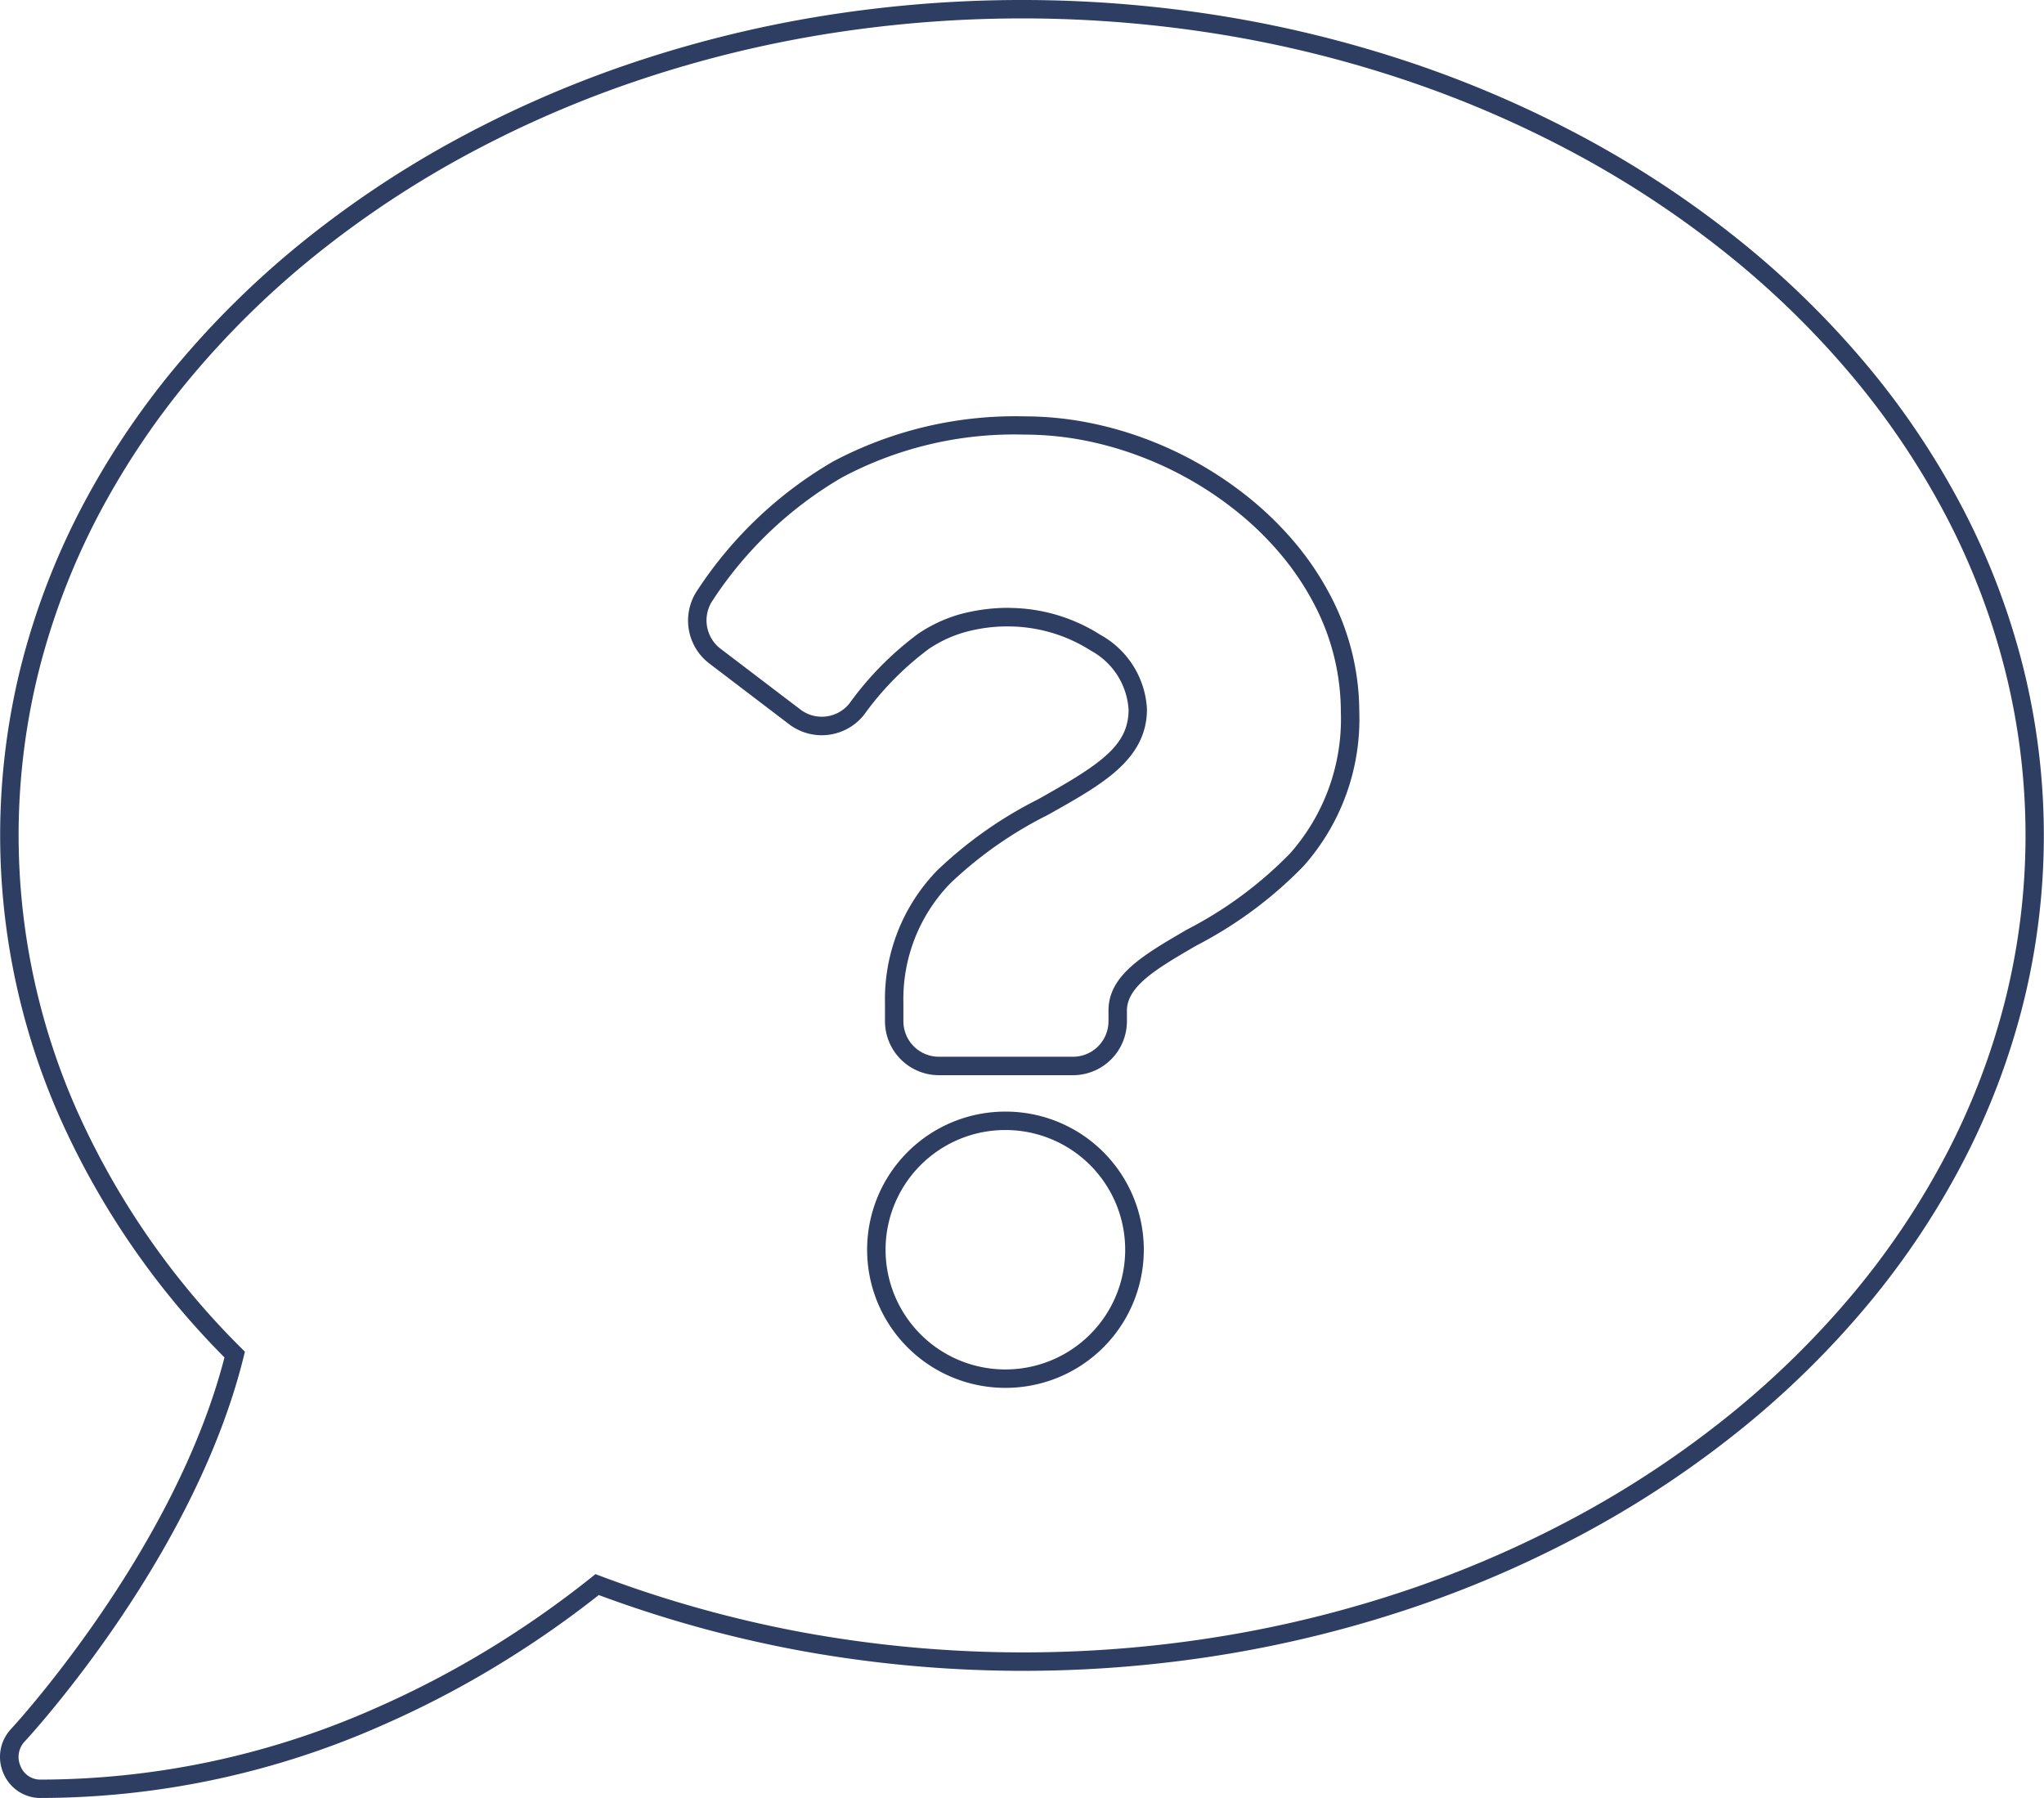 <svg xmlns="http://www.w3.org/2000/svg" width="110.993" height="97.63" viewBox="0 0 110.993 97.63">
  <path id="Path_8292" data-name="Path 8292" d="M444.791,420.331a2.18,2.18,0,0,1-2.019-1.343,2.217,2.217,0,0,1,.42-2.412c.094-.1,8.864-9.6,11.583-20.168a43.742,43.742,0,0,1-8.89-12.917,37.854,37.854,0,0,1-2.167-24.591,39.419,39.419,0,0,1,3.241-8.53,43.64,43.64,0,0,1,5.13-7.711,49.315,49.315,0,0,1,6.784-6.707,55.19,55.19,0,0,1,8.215-5.526,60.542,60.542,0,0,1,9.426-4.172,64.852,64.852,0,0,1,10.4-2.633,68.221,68.221,0,0,1,22.335,0,64.905,64.905,0,0,1,10.4,2.633,60.627,60.627,0,0,1,9.422,4.17,55.367,55.367,0,0,1,8.216,5.529,49.374,49.374,0,0,1,6.785,6.707,43.622,43.622,0,0,1,5.128,7.71,39.38,39.38,0,0,1,3.241,8.531,37.756,37.756,0,0,1,0,18.329,39.362,39.362,0,0,1-3.242,8.529,43.593,43.593,0,0,1-5.128,7.711,49.369,49.369,0,0,1-6.784,6.707,55.211,55.211,0,0,1-8.216,5.528,60.545,60.545,0,0,1-9.422,4.17,64.852,64.852,0,0,1-10.4,2.633,67.514,67.514,0,0,1-23.246-.185A65.644,65.644,0,0,1,475.1,409.31a54.544,54.544,0,0,1-4.774,3.37,52.917,52.917,0,0,1-6.864,3.649,45.95,45.95,0,0,1-18.655,4Zm53.294-96.63a67.377,67.377,0,0,0-11,.906,63.749,63.749,0,0,0-10.243,2.593,59.411,59.411,0,0,0-9.269,4.1,54.2,54.2,0,0,0-8.067,5.425,48.327,48.327,0,0,0-6.646,6.571,42.719,42.719,0,0,0-5.011,7.532,38.49,38.49,0,0,0-3.158,8.313,36.846,36.846,0,0,0,2.109,23.937,42.744,42.744,0,0,0,8.885,12.819l.2.2-.068.275c-2.729,11.052-11.815,20.808-11.9,20.9a1.218,1.218,0,0,0-.219,1.321,1.15,1.15,0,0,0,1.11.738h0a44.969,44.969,0,0,0,18.255-3.916,51.935,51.935,0,0,0,6.736-3.581,53.723,53.723,0,0,0,4.9-3.482l.222-.178.266.1a64.6,64.6,0,0,0,11,3.065,66.533,66.533,0,0,0,22.9.183,63.839,63.839,0,0,0,10.244-2.593,59.54,59.54,0,0,0,9.266-4.1,54.247,54.247,0,0,0,8.065-5.428,48.321,48.321,0,0,0,6.646-6.571,42.618,42.618,0,0,0,5.01-7.532,38.41,38.41,0,0,0,3.159-8.311,36.753,36.753,0,0,0,0-17.842,38.341,38.341,0,0,0-3.158-8.313,42.619,42.619,0,0,0-5.01-7.532,48.275,48.275,0,0,0-6.647-6.571A54.23,54.23,0,0,0,528.6,331.3a59.548,59.548,0,0,0-9.266-4.1,63.747,63.747,0,0,0-10.243-2.593A67.38,67.38,0,0,0,498.085,323.7Zm-.9,74.359h-.024a7.5,7.5,0,0,1,.023-15h.025a7.5,7.5,0,0,1-.024,15Zm0-14a6.5,6.5,0,0,0-.021,13,6.5,6.5,0,1,0,.043-13Zm3.676-2.977h-7.3a2.93,2.93,0,0,1-2.918-2.927v-.99a10.03,10.03,0,0,1,2.833-7.2,22.577,22.577,0,0,1,5.477-3.862l.238-.134c3.253-1.831,4.679-2.833,4.679-4.738a3.92,3.92,0,0,0-2.046-3.2,8.353,8.353,0,0,0-4.394-1.316h0a8.61,8.61,0,0,0-2.471.317,6.819,6.819,0,0,0-1.942.908,16.355,16.355,0,0,0-3.51,3.57,2.931,2.931,0,0,1-4.058.526l-4.345-3.308a2.931,2.931,0,0,1-.629-4.007,22.082,22.082,0,0,1,7.343-6.959,21.111,21.111,0,0,1,10.416-2.454,18.016,18.016,0,0,1,3.291.309,19.621,19.621,0,0,1,3.239.9,20.245,20.245,0,0,1,5.817,3.351,18.152,18.152,0,0,1,2.36,2.344,15.9,15.9,0,0,1,1.837,2.729,13.581,13.581,0,0,1,1.619,6.387,12.011,12.011,0,0,1-3.026,8.4,22.494,22.494,0,0,1-5.814,4.312c-2.107,1.223-3.777,2.193-3.777,3.539v.581A2.93,2.93,0,0,1,500.864,381.083Zm-3.42-25.372a9.3,9.3,0,0,1,4.891,1.456,4.9,4.9,0,0,1,2.536,4.035c0,2.718-2.4,4.072-5.189,5.639l-.217.121a21.794,21.794,0,0,0-5.284,3.714,9.023,9.023,0,0,0-2.536,6.478v1a1.928,1.928,0,0,0,1.919,1.927h7.3a1.927,1.927,0,0,0,1.918-1.926v-.582c0-1.923,1.89-3.019,4.282-4.408a21.6,21.6,0,0,0,5.577-4.124,11.016,11.016,0,0,0,2.758-7.7,12.594,12.594,0,0,0-1.5-5.933,14.905,14.905,0,0,0-1.722-2.559,17.017,17.017,0,0,0-2.229-2.214,19.221,19.221,0,0,0-5.531-3.186,18.7,18.7,0,0,0-3.073-.858,17.118,17.118,0,0,0-3.121-.291,19.882,19.882,0,0,0-9.915,2.327,21.083,21.083,0,0,0-7,6.645,1.936,1.936,0,0,0,.407,2.653l4.344,3.307a1.92,1.92,0,0,0,2.654-.333,17.327,17.327,0,0,1,3.729-3.783,7.9,7.9,0,0,1,2.25-1.055,10.113,10.113,0,0,1,2.754-.355l-.006.5Z" transform="translate(-442.586 -322.701)" fill="#2e3d62"/>
</svg>
